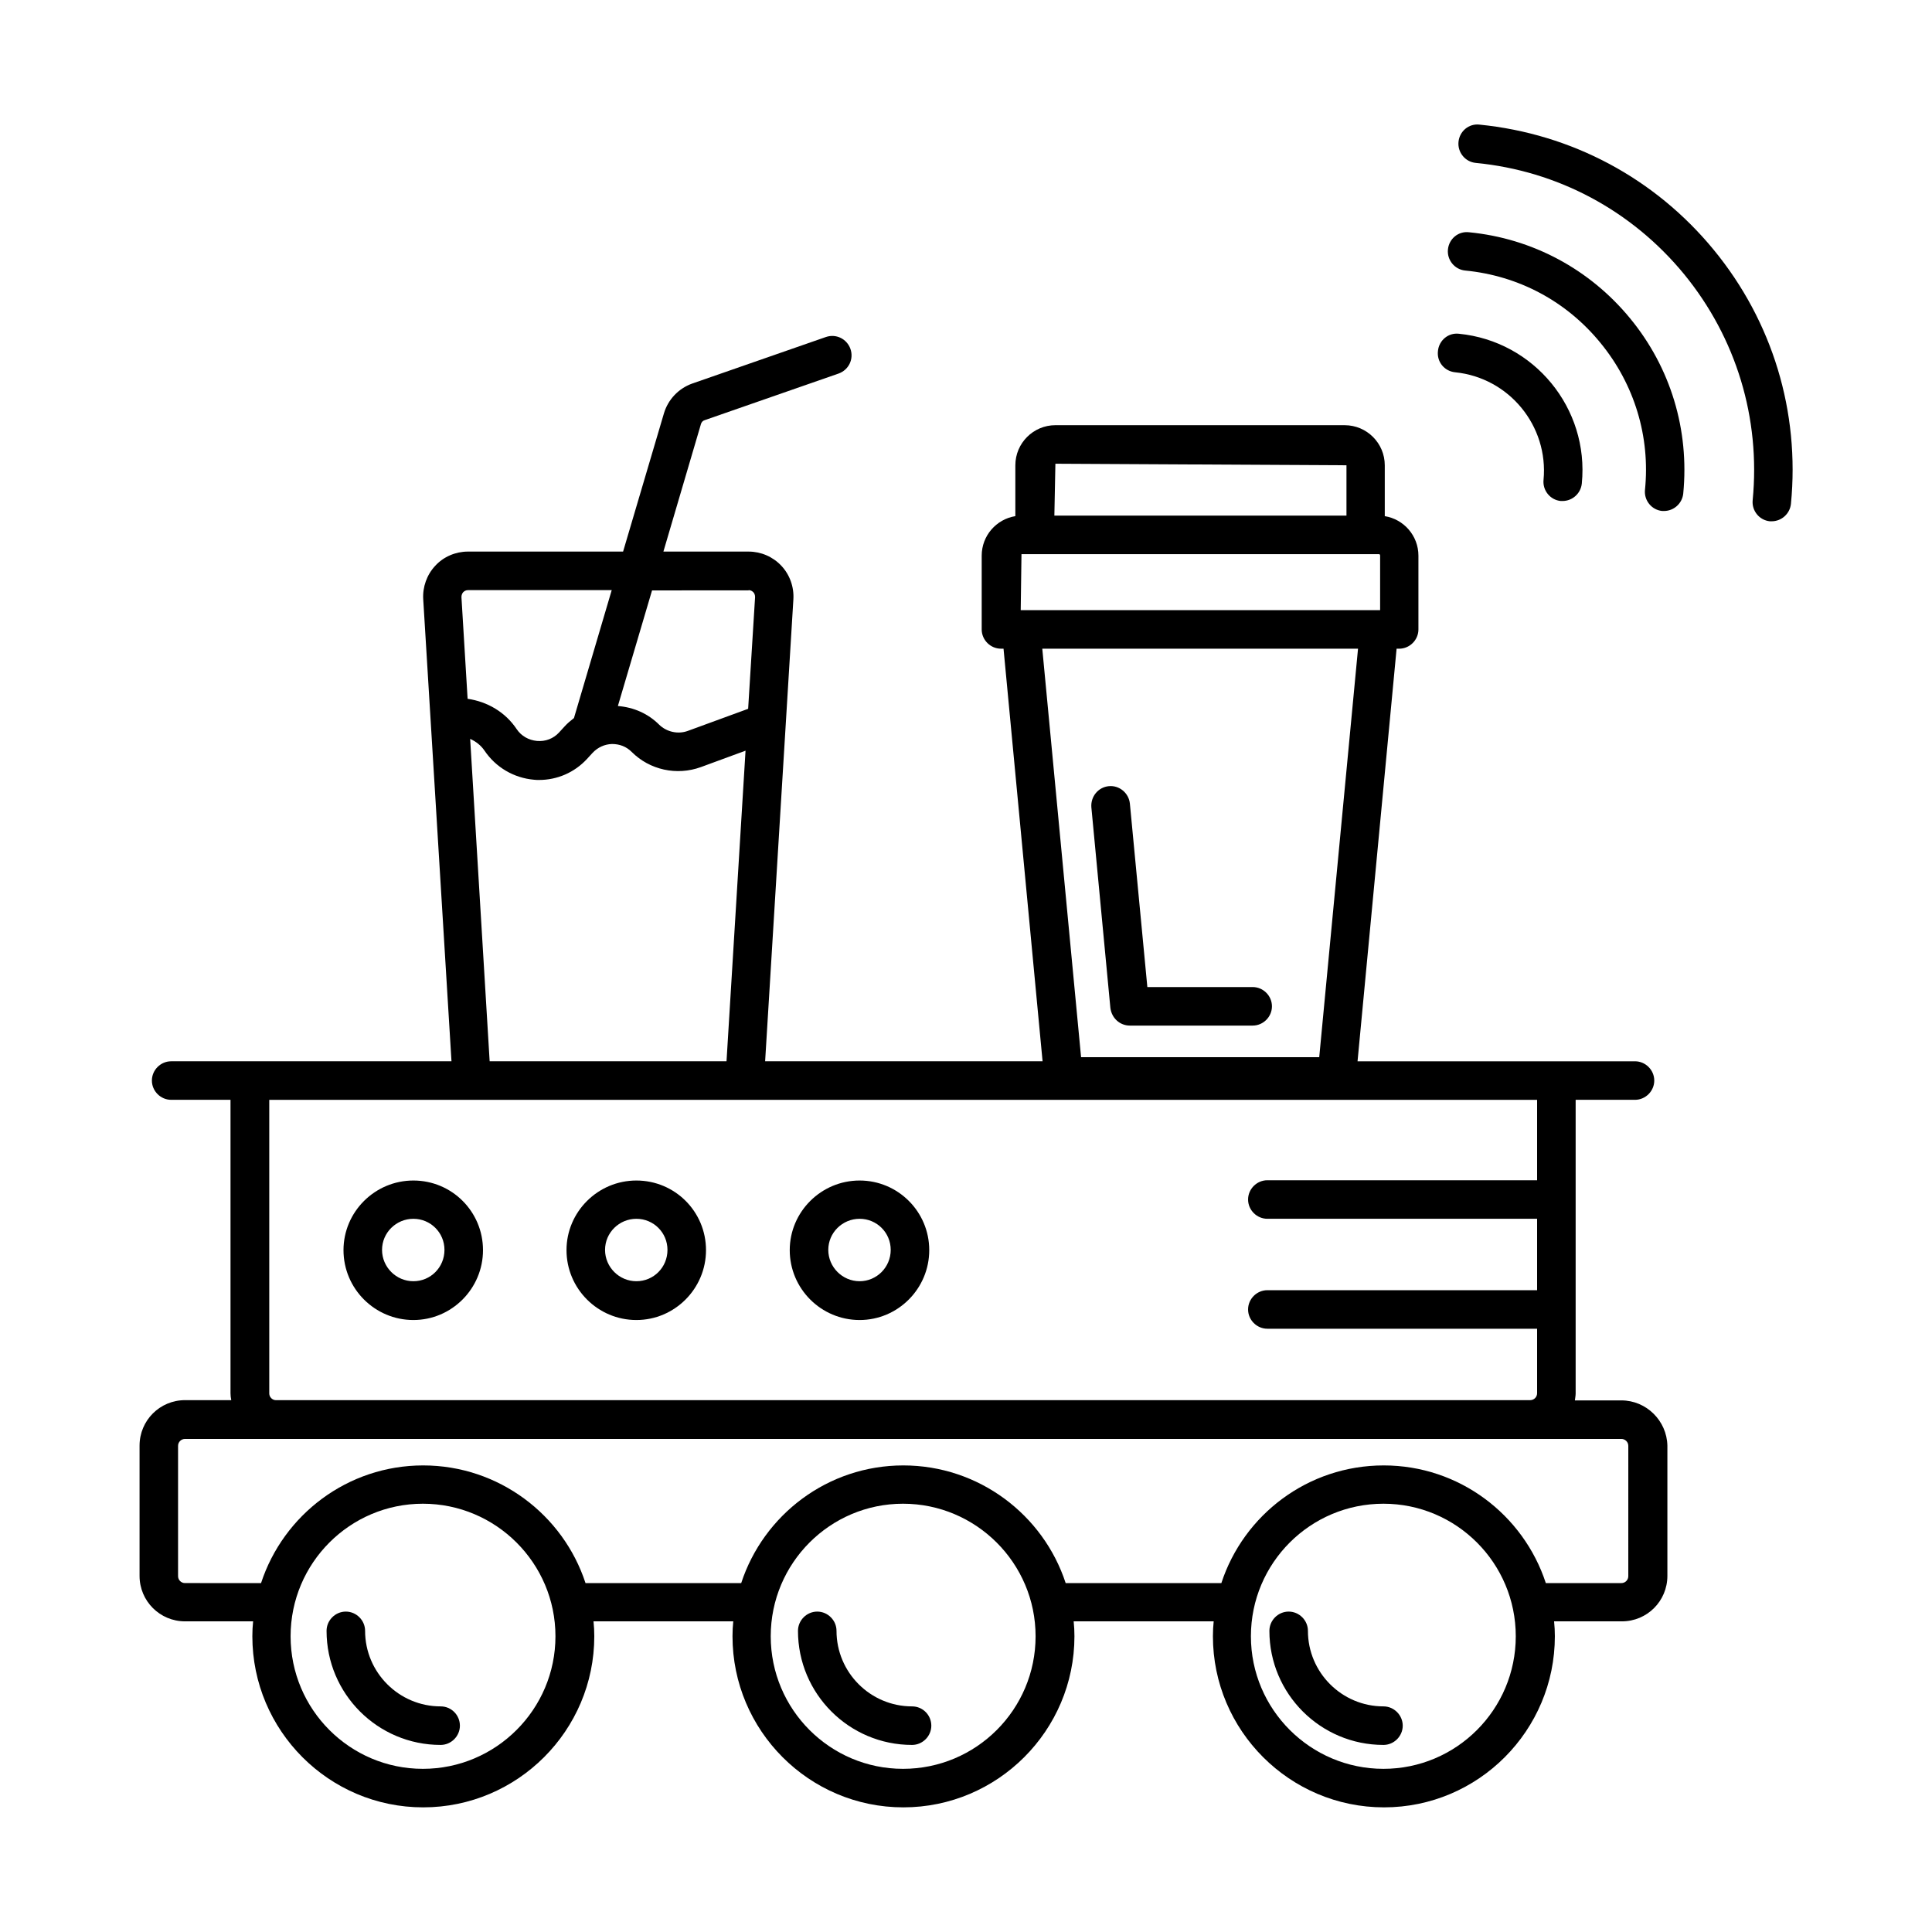 <?xml version="1.0" encoding="UTF-8"?>
<!-- Uploaded to: SVG Repo, www.svgrepo.com, Generator: SVG Repo Mixer Tools -->
<svg fill="#000000" width="800px" height="800px" version="1.1" viewBox="144 144 512 512" xmlns="http://www.w3.org/2000/svg">
 <g>
  <path d="m573.68 515.12h-12.32c0.066-0.613 0.203-1.227 0.203-1.84v-77.816h15.727c2.793 0 5.106-2.316 5.106-5.106 0-2.793-2.316-5.106-5.106-5.106h-73.527l10.348-109.34h0.68c2.793 0 5.106-2.316 5.106-5.106v-19.539c0-5.309-3.879-9.668-8.918-10.484v-13.48c0-5.856-4.766-10.621-10.621-10.621l-76.66-0.004c-5.856 0-10.621 4.766-10.621 10.621v13.48c-5.039 0.816-8.918 5.176-8.918 10.484v19.539c0 2.793 2.316 5.106 5.106 5.106h0.68l10.348 109.34h-73.527l7.488-122.41c0.203-3.269-0.953-6.535-3.199-8.918-2.246-2.383-5.379-3.746-8.645-3.746h-22.602l9.941-33.77c0.137-0.543 0.543-0.953 1.09-1.09l35.402-12.324c2.656-0.953 4.086-3.812 3.133-6.535-0.953-2.656-3.812-4.086-6.535-3.133l-35.402 12.324c-3.609 1.293-6.398 4.223-7.488 7.898l-10.824 36.629h-41.121c-3.269 0-6.469 1.363-8.645 3.746-2.246 2.383-3.402 5.652-3.199 8.918l7.488 122.41-74.289 0.004c-2.793 0-5.106 2.316-5.106 5.106 0 2.793 2.316 5.106 5.106 5.106h15.727v77.75c0 0.613 0.066 1.227 0.203 1.84h-12.254c-6.672 0-12.051 5.379-12.051 12.051v34.52c0 6.672 5.379 12.051 12.051 12.051h18.043c-0.137 1.293-0.203 2.586-0.203 3.949 0 24.984 20.289 45.344 45.273 45.344s45.344-20.355 45.344-45.344c0-1.293-0.066-2.656-0.203-3.949h37.035c-0.137 1.293-0.203 2.586-0.203 3.949 0 24.984 20.289 45.344 45.273 45.344s45.344-20.355 45.344-45.344c0-1.293-0.066-2.656-0.203-3.949h37.105c-0.137 1.293-0.203 2.586-0.203 3.949 0 24.984 20.355 45.344 45.344 45.344 24.984 0 45.273-20.355 45.273-45.344 0-1.293-0.066-2.656-0.203-3.949h17.973c6.672 0 12.051-5.379 12.051-12.051v-34.52c-0.141-6.606-5.586-11.984-12.191-11.984zm-159.18-209.42 0.203-14.844h94.77c0.137 0 0.273 0.137 0.273 0.41v14.434zm86.328-38.398v13.344h-77.41l0.273-13.754zm3.062 48.613-10.281 108.25h-63.113l-10.281-108.25zm-161.49-15.523c0.613 0 1.02 0.34 1.227 0.543 0.203 0.203 0.477 0.613 0.477 1.293l-1.84 29.617-16 5.856c-2.586 0.953-5.582 0.273-7.559-1.633-2.996-2.996-6.809-4.629-10.961-4.969l9.055-30.637 25.602-0.004zm-75.641 0.543c0.203-0.203 0.613-0.543 1.227-0.543h38.125l-10.008 33.906c-0.887 0.68-1.703 1.363-2.449 2.18l-1.496 1.633c-1.496 1.633-3.609 2.449-5.856 2.246-2.18-0.203-4.152-1.293-5.379-3.133-2.996-4.492-7.762-7.285-13.004-8.035l-1.633-26.961c-0.004-0.609 0.27-1.086 0.473-1.293zm1.836 38.875c1.496 0.68 2.859 1.703 3.812 3.133 2.996 4.426 7.762 7.215 13.07 7.691 0.477 0.066 0.953 0.066 1.363 0.066 4.832 0 9.395-1.973 12.73-5.582l1.496-1.633c1.363-1.43 3.133-2.246 5.106-2.316 2.043 0 3.812 0.68 5.242 2.109 4.766 4.766 11.914 6.332 18.312 4.016l11.848-4.356-5.039 82.312h-62.773zm-53.238 173.48v-77.82h335.99v21.309h-71.488c-2.793 0-5.106 2.316-5.106 5.106 0 2.793 2.316 5.106 5.106 5.106h71.488v18.926h-71.488c-2.793 0-5.106 2.316-5.106 5.106 0 2.793 2.316 5.106 5.106 5.106h71.488v17.09c0 1.02-0.816 1.84-1.84 1.84l-332.38 0.004c-0.953 0-1.77-0.816-1.77-1.77zm40.715 99.469c-19.336 0-35.062-15.727-35.062-35.129s15.727-35.129 35.062-35.129c19.336 0 35.129 15.727 35.129 35.129 0 19.398-15.797 35.129-35.129 35.129zm127.24 0c-19.336 0-35.062-15.727-35.062-35.129s15.727-35.129 35.062-35.129c19.336 0 35.129 15.727 35.129 35.129 0.004 19.398-15.723 35.129-35.129 35.129zm127.32 0c-19.336 0-35.129-15.727-35.129-35.129s15.727-35.129 35.129-35.129c19.336 0 35.062 15.727 35.062 35.129 0 19.398-15.727 35.129-35.062 35.129zm64.883-51.062c0 1.02-0.816 1.84-1.84 1.84h-20.016c-5.922-18.109-22.945-31.184-42.961-31.184-20.086 0-37.105 13.07-43.027 31.184h-41.258c-5.922-18.109-23.012-31.184-43.027-31.184s-37.035 13.07-42.961 31.184h-41.258c-5.922-18.109-23.012-31.184-43.027-31.184s-37.035 13.07-42.961 31.184l-20.152-0.004c-1.02 0-1.84-0.816-1.84-1.84v-34.52c0-1.02 0.816-1.84 1.84-1.84h380.65c1.02 0 1.84 0.816 1.84 1.84z"/>
  <path d="m260.77 596.21c-11.031 0-20.016-8.988-20.016-20.016 0-2.793-2.316-5.106-5.106-5.106-2.793 0-5.106 2.316-5.106 5.106 0 16.68 13.547 30.23 30.23 30.23 2.793 0 5.106-2.316 5.106-5.106-0.004-2.793-2.25-5.109-5.109-5.109z"/>
  <path d="m385.7 596.21c-11.031 0-20.016-8.988-20.016-20.016 0-2.793-2.316-5.106-5.106-5.106-2.793 0-5.106 2.316-5.106 5.106 0 16.68 13.547 30.23 30.23 30.23 2.793 0 5.106-2.316 5.106-5.106-0.004-2.793-2.25-5.109-5.109-5.109z"/>
  <path d="m510.63 596.21c-11.031 0-20.016-8.988-20.016-20.016 0-2.793-2.316-5.106-5.106-5.106-2.793 0-5.106 2.316-5.106 5.106 0 16.68 13.547 30.23 30.23 30.23 2.793 0 5.106-2.316 5.106-5.106-0.004-2.793-2.32-5.109-5.109-5.109z"/>
  <path d="m253.55 456.85c-10.211 0-18.52 8.305-18.52 18.449 0 10.211 8.305 18.52 18.52 18.52 10.145 0 18.449-8.305 18.449-18.52 0-10.211-8.238-18.449-18.449-18.449zm0 26.688c-4.562 0-8.305-3.746-8.305-8.305 0-4.562 3.746-8.238 8.305-8.238 4.562 0 8.238 3.676 8.238 8.238 0 4.629-3.68 8.305-8.238 8.305z"/>
  <path d="m312.65 456.85c-10.211 0-18.52 8.305-18.52 18.449 0 10.211 8.305 18.52 18.52 18.52 10.145 0 18.449-8.305 18.449-18.52 0-10.211-8.238-18.449-18.449-18.449zm0 26.688c-4.562 0-8.305-3.746-8.305-8.305 0-4.562 3.746-8.238 8.305-8.238 4.562 0 8.238 3.676 8.238 8.238 0 4.629-3.676 8.305-8.238 8.305z"/>
  <path d="m371.81 456.85c-10.211 0-18.52 8.305-18.52 18.449 0 10.211 8.305 18.52 18.52 18.52 10.145 0 18.449-8.305 18.449-18.52 0-10.211-8.305-18.449-18.449-18.449zm0 26.688c-4.562 0-8.305-3.746-8.305-8.305 0-4.562 3.746-8.238 8.305-8.238 4.562 0 8.238 3.676 8.238 8.238 0 4.629-3.746 8.305-8.238 8.305z"/>
  <path d="m443.43 415.79h32.543c2.793 0 5.106-2.316 5.106-5.106 0-2.793-2.316-5.106-5.106-5.106h-27.914l-4.629-48.609c-0.273-2.793-2.793-4.902-5.582-4.629-2.793 0.273-4.832 2.723-4.629 5.582l5.039 53.172c0.34 2.723 2.519 4.695 5.172 4.695z"/>
  <path d="m529.63 242.66c14.297 1.43 24.781 14.23 23.422 28.527-0.273 2.793 1.77 5.309 4.562 5.582h0.477c2.586 0 4.832-1.973 5.106-4.629 1.973-19.949-12.664-37.719-32.543-39.691-2.859-0.34-5.309 1.77-5.582 4.562-0.344 2.926 1.766 5.375 4.559 5.648z"/>
  <path d="m533.3 205.55c-2.859-0.34-5.309 1.77-5.582 4.562-0.273 2.793 1.77 5.309 4.562 5.582 14.16 1.363 26.891 8.168 35.879 19.199 8.988 10.961 13.207 24.852 11.777 38.941-0.273 2.793 1.77 5.309 4.562 5.582h0.477c2.586 0 4.832-1.973 5.106-4.629 1.633-16.883-3.336-33.359-14.094-46.434-10.691-13-25.871-21.172-42.688-22.805z"/>
  <path d="m598.19 210.25c-15.59-18.996-37.648-30.773-62.09-33.223-2.859-0.34-5.309 1.77-5.582 4.562s1.77 5.309 4.562 5.582c21.719 2.109 41.324 12.594 55.215 29.48 13.82 16.883 20.289 38.195 18.18 59.914-0.273 2.793 1.77 5.309 4.562 5.582h0.477c2.586 0 4.832-1.973 5.106-4.629 2.375-24.309-4.84-48.277-20.43-67.27z"/>
 </g>
</svg>